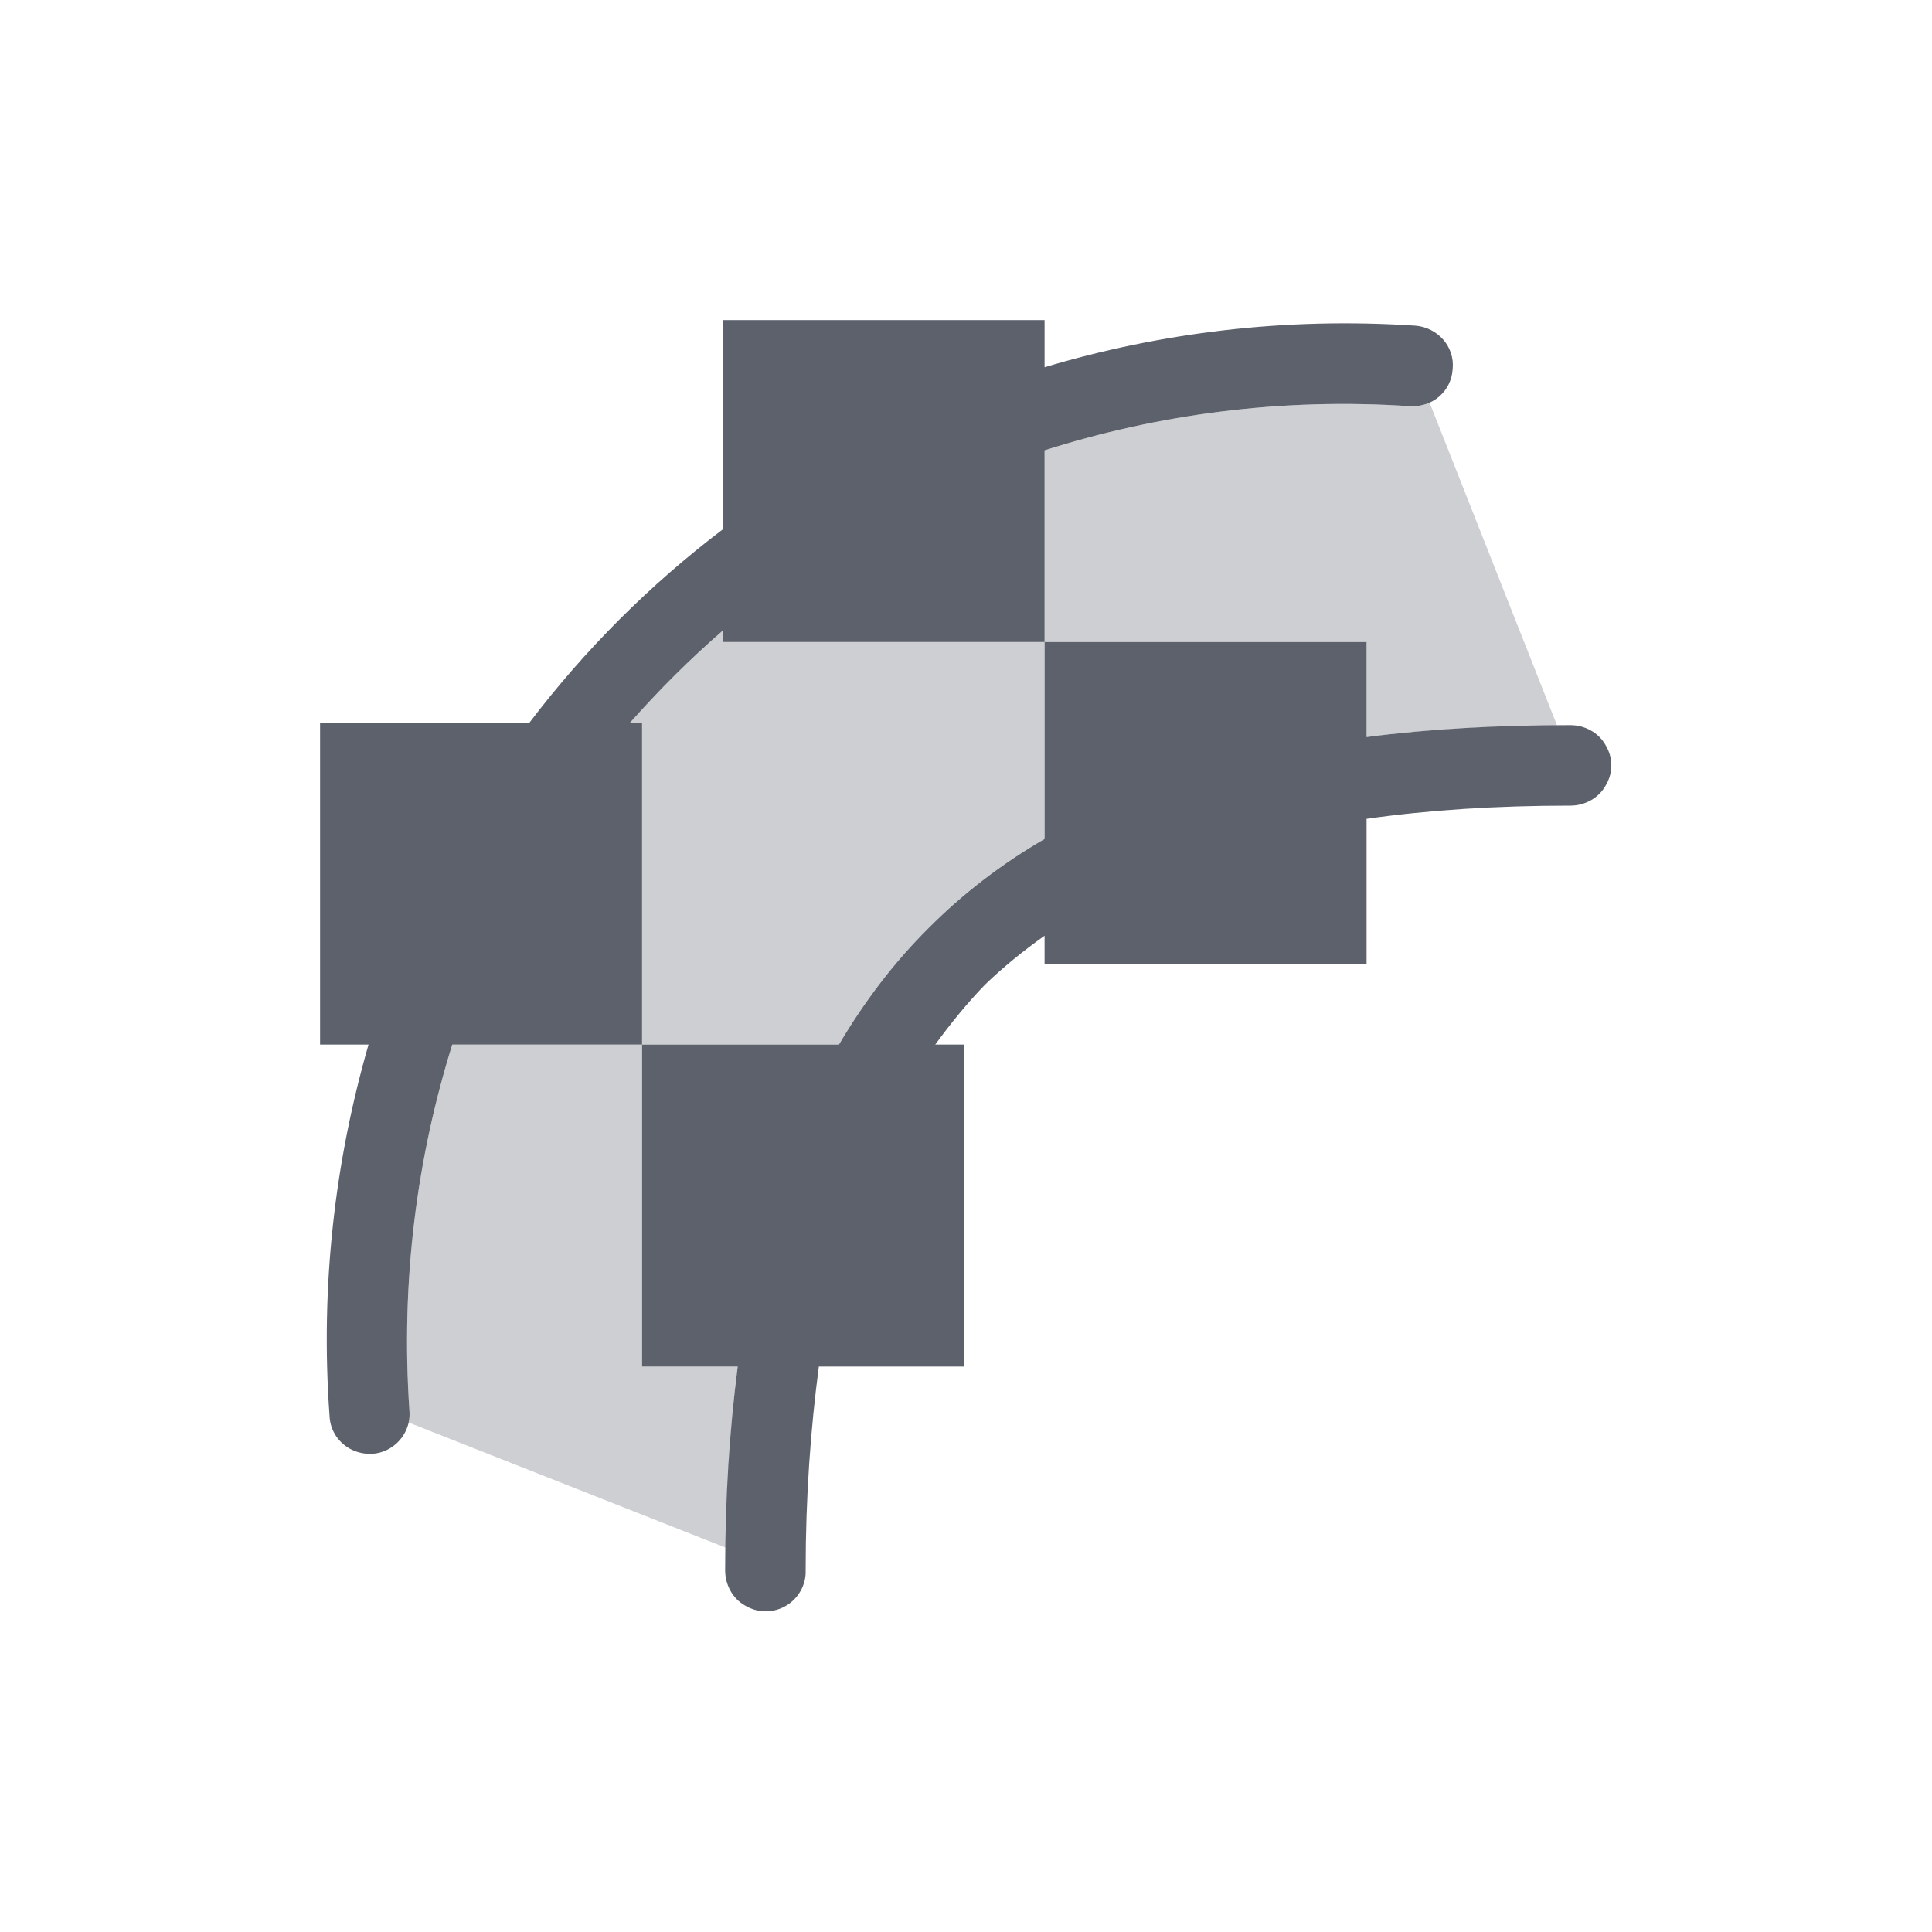 <svg xmlns="http://www.w3.org/2000/svg" xmlns:xlink="http://www.w3.org/1999/xlink" width="12pt" height="12pt" version="1.1" viewBox="0 0 12 12">
 <defs>
  <filter id="alpha" width="100%" height="100%" x="0%" y="0%" filterUnits="objectBoundingBox">
   <feColorMatrix in="SourceGraphic" type="matrix" values="0 0 0 0 1 0 0 0 0 1 0 0 0 0 1 0 0 0 1 0"/>
  </filter>
  <mask id="mask0">
   <g filter="url(#alpha)">
    <rect width="12" height="12" x="0" y="0" style="fill:rgb(0%,0%,0%);fill-opacity:0.302"/>
   </g>
  </mask>
  <clipPath id="clip1">
   <rect width="12" height="12" x="0" y="0"/>
  </clipPath>
  <g id="surface5" clip-path="url(#clip1)">
   <path style="fill:rgb(36.078%,38.039%,42.353%)" d="M 8.879 2.5 C 8.84 2.52 8.801 2.527 8.758 2.523 C 7.953 2.469 7.191 2.574 6.488 2.797 L 6.488 3.988 L 8.488 3.988 L 8.488 4.578 C 8.855 4.531 9.25 4.508 9.672 4.508 Z M 6.488 3.988 L 4.488 3.988 L 4.488 3.918 C 4.285 4.094 4.094 4.285 3.914 4.488 L 3.988 4.488 L 3.988 6.488 L 5.211 6.488 C 5.367 6.223 5.551 5.98 5.766 5.766 C 5.98 5.551 6.219 5.367 6.488 5.211 Z M 3.988 6.488 L 2.809 6.488 C 2.59 7.191 2.488 7.953 2.543 8.762 C 2.547 8.785 2.543 8.809 2.539 8.836 L 4.508 9.613 C 4.516 9.219 4.535 8.84 4.582 8.488 L 3.988 8.488 Z M 3.988 6.488"/>
  </g>
 </defs>
 <g>
  <path style="fill:rgb(36.078%,38.039%,42.353%)" d="M 4.488 1.988 L 4.488 3.289 C 4.035 3.633 3.633 4.035 3.289 4.488 L 1.988 4.488 L 1.988 6.488 L 2.289 6.488 C 2.082 7.207 1.988 7.98 2.047 8.797 C 2.051 8.887 2.105 8.965 2.184 9.004 C 2.266 9.043 2.359 9.039 2.434 8.988 C 2.508 8.938 2.551 8.852 2.543 8.762 C 2.488 7.953 2.59 7.191 2.809 6.488 L 3.988 6.488 L 3.988 4.488 L 3.914 4.488 C 4.094 4.285 4.285 4.094 4.488 3.918 L 4.488 3.988 L 6.488 3.988 L 6.488 2.797 C 7.191 2.574 7.953 2.469 8.758 2.523 C 8.898 2.531 9.016 2.43 9.023 2.289 C 9.035 2.152 8.93 2.035 8.793 2.023 C 7.98 1.969 7.207 2.066 6.488 2.281 L 6.488 1.988 Z M 6.488 3.988 L 6.488 5.211 C 6.219 5.367 5.98 5.551 5.766 5.766 C 5.551 5.98 5.367 6.223 5.211 6.488 L 3.988 6.488 L 3.988 8.488 L 4.582 8.488 C 4.531 8.883 4.504 9.305 4.504 9.754 C 4.504 9.844 4.551 9.93 4.629 9.973 C 4.707 10.02 4.805 10.02 4.883 9.973 C 4.957 9.93 5.008 9.844 5.004 9.754 C 5.004 9.293 5.035 8.875 5.086 8.488 L 5.988 8.488 L 5.988 6.488 L 5.809 6.488 C 5.906 6.355 6.008 6.23 6.117 6.117 C 6.23 6.008 6.355 5.906 6.488 5.812 L 6.488 5.988 L 8.488 5.988 L 8.488 5.086 C 8.875 5.031 9.293 5.004 9.754 5.004 C 9.844 5.004 9.93 4.957 9.973 4.879 C 10.02 4.801 10.02 4.707 9.973 4.629 C 9.93 4.551 9.844 4.504 9.754 4.504 C 9.305 4.504 8.879 4.527 8.488 4.578 L 8.488 3.988 Z M 6.488 3.988"/>
  <use mask="url(#mask0)" xlink:href="#surface5"/>
 </g>
</svg>
